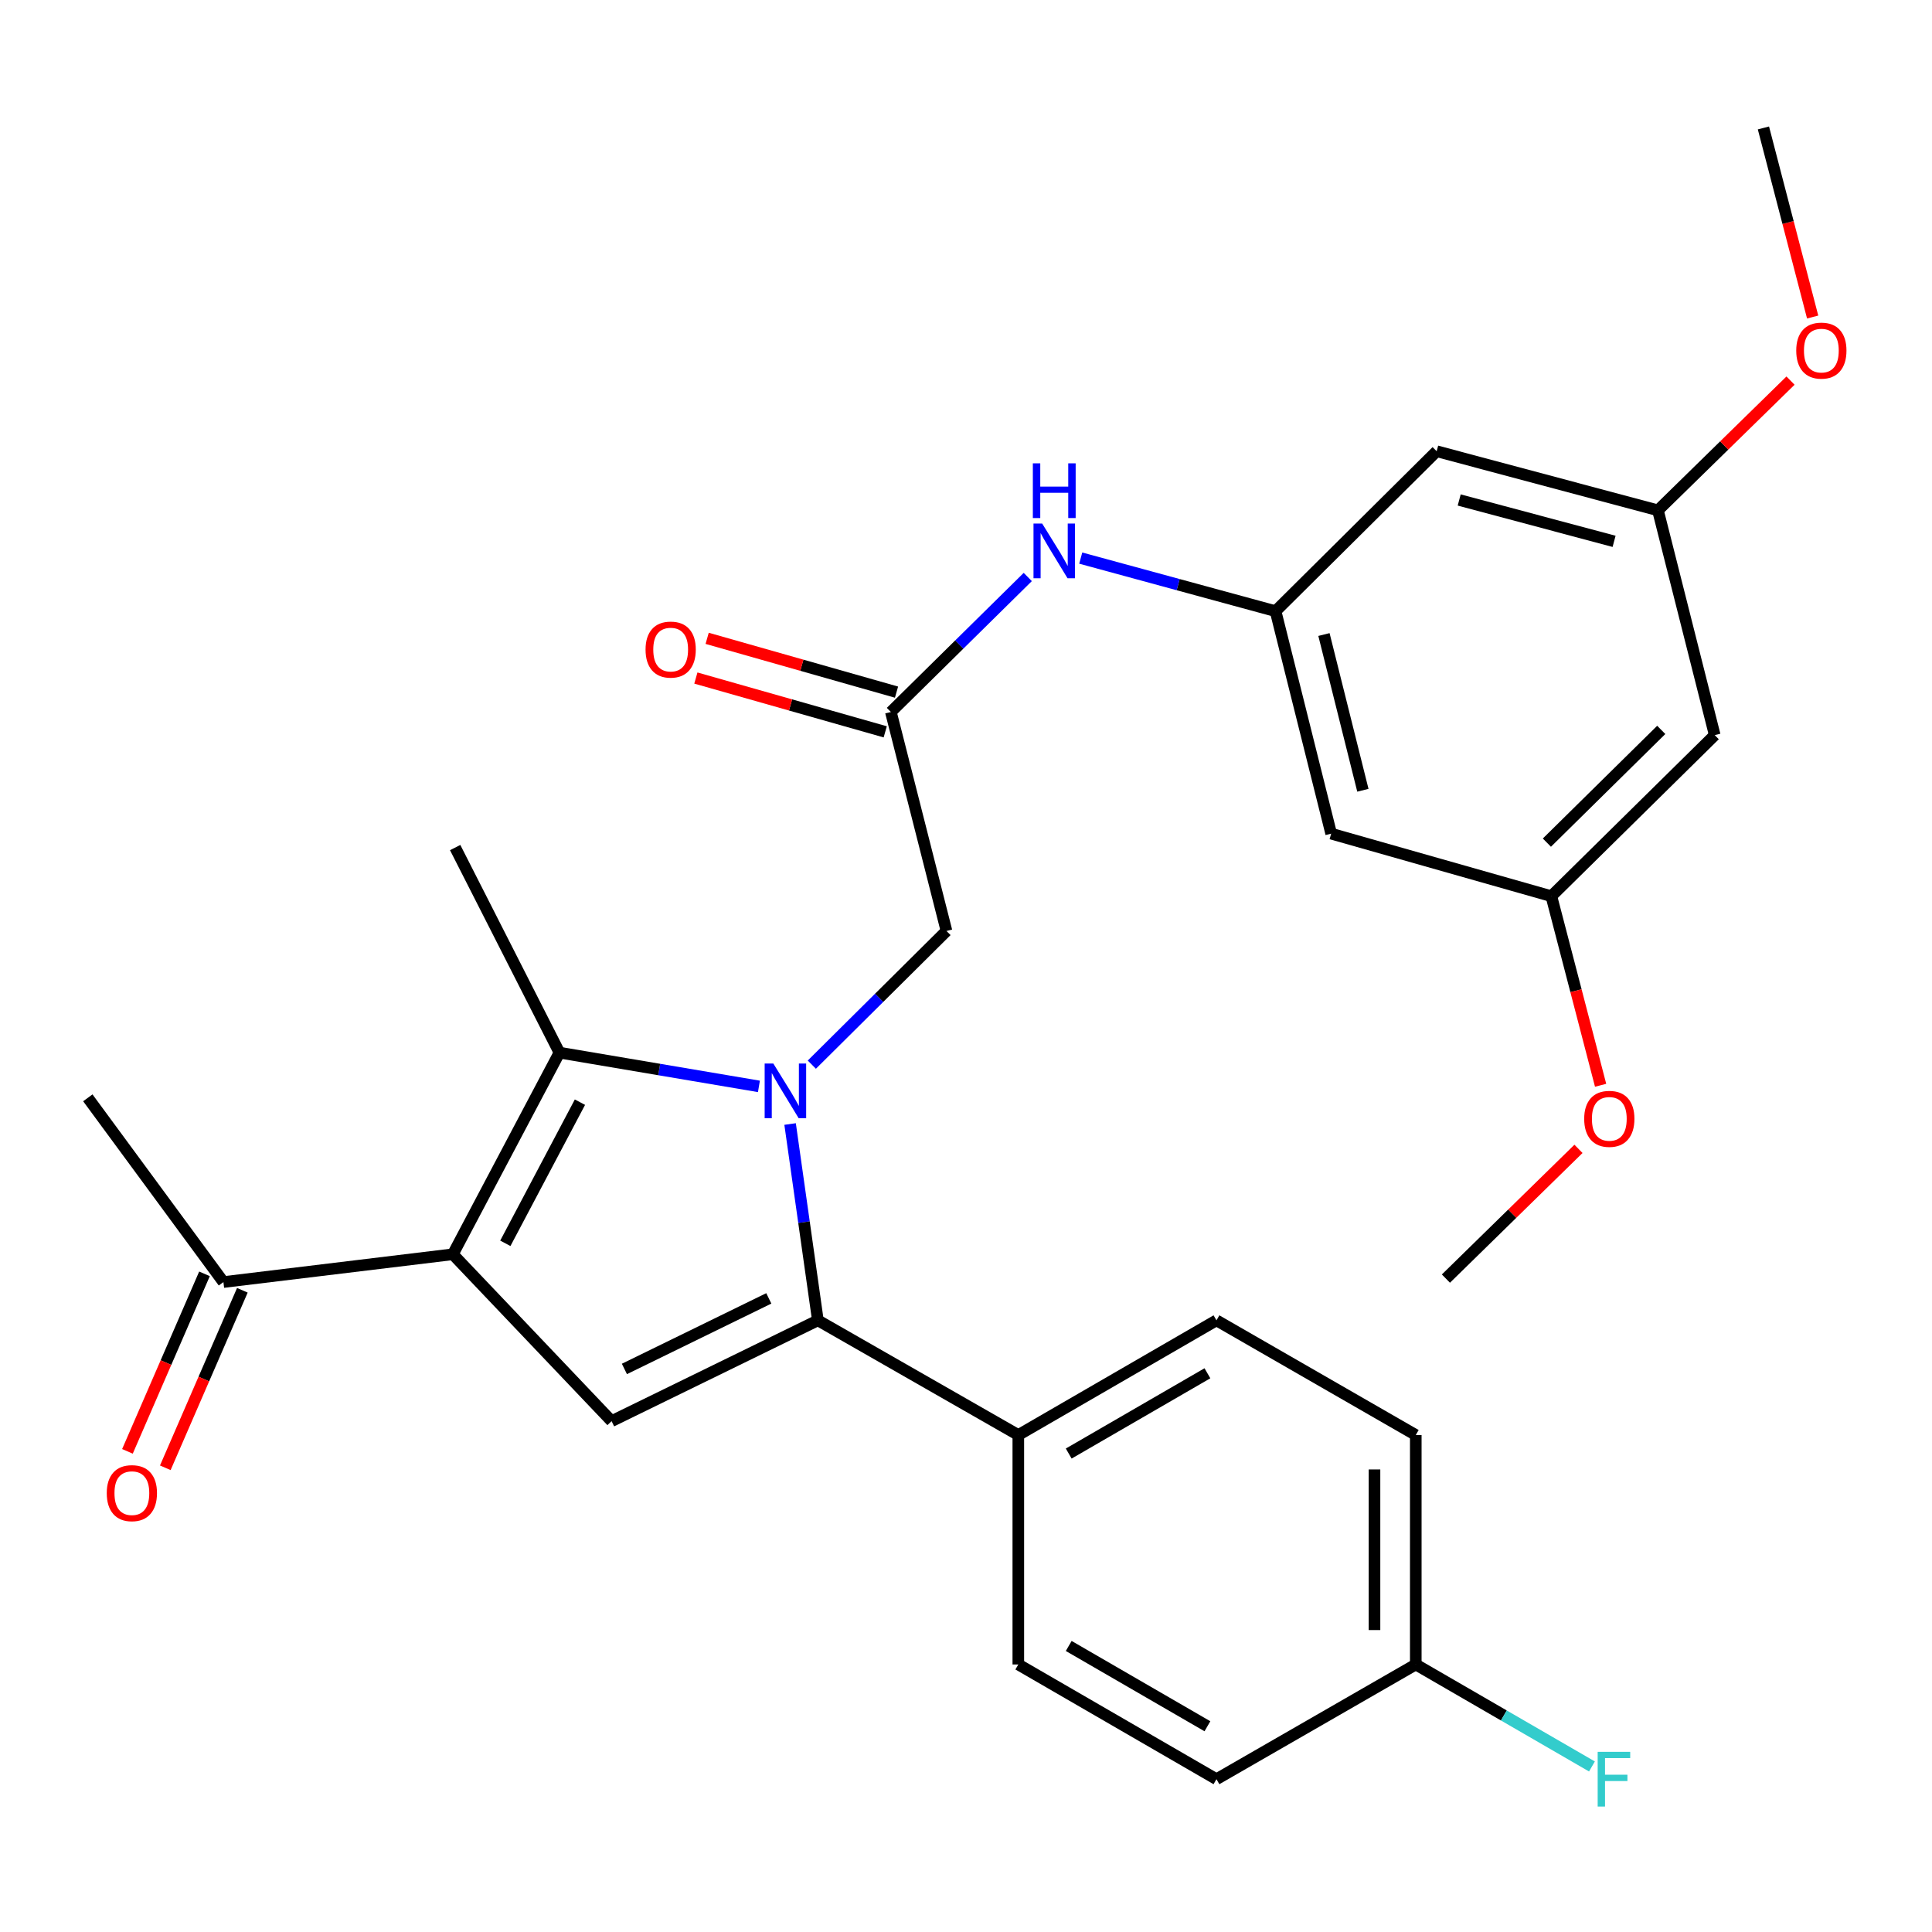 <?xml version='1.0' encoding='iso-8859-1'?>
<svg version='1.1' baseProfile='full'
              xmlns='http://www.w3.org/2000/svg'
                      xmlns:rdkit='http://www.rdkit.org/xml'
                      xmlns:xlink='http://www.w3.org/1999/xlink'
                  xml:space='preserve'
width='1000px' height='1000px' viewBox='0 0 1000 1000'>
<!-- END OF HEADER -->
<rect style='opacity:1.0;fill:#FFFFFF;stroke:none' width='1000' height='1000' x='0' y='0'> </rect>
<path class='bond-1' d='M 408.953,581.791 L 416.143,632.599' style='fill:none;fill-rule:evenodd;stroke:#0000FF;stroke-width:6px;stroke-linecap:butt;stroke-linejoin:miter;stroke-opacity:1' />
<path class='bond-1' d='M 416.143,632.599 L 423.333,683.406' style='fill:none;fill-rule:evenodd;stroke:#000000;stroke-width:6px;stroke-linecap:butt;stroke-linejoin:miter;stroke-opacity:1' />
<path class='bond-2' d='M 392.819,562.313 L 341.193,553.579' style='fill:none;fill-rule:evenodd;stroke:#0000FF;stroke-width:6px;stroke-linecap:butt;stroke-linejoin:miter;stroke-opacity:1' />
<path class='bond-2' d='M 341.193,553.579 L 289.567,544.844' style='fill:none;fill-rule:evenodd;stroke:#000000;stroke-width:6px;stroke-linecap:butt;stroke-linejoin:miter;stroke-opacity:1' />
<path class='bond-4' d='M 420.202,551.056 L 455.052,516.464' style='fill:none;fill-rule:evenodd;stroke:#0000FF;stroke-width:6px;stroke-linecap:butt;stroke-linejoin:miter;stroke-opacity:1' />
<path class='bond-4' d='M 455.052,516.464 L 489.902,481.872' style='fill:none;fill-rule:evenodd;stroke:#000000;stroke-width:6px;stroke-linecap:butt;stroke-linejoin:miter;stroke-opacity:1' />
<path class='bond-0' d='M 234.394,649.208 L 289.567,544.844' style='fill:none;fill-rule:evenodd;stroke:#000000;stroke-width:6px;stroke-linecap:butt;stroke-linejoin:miter;stroke-opacity:1' />
<path class='bond-0' d='M 261.559,643.539 L 300.18,570.485' style='fill:none;fill-rule:evenodd;stroke:#000000;stroke-width:6px;stroke-linecap:butt;stroke-linejoin:miter;stroke-opacity:1' />
<path class='bond-6' d='M 234.394,649.208 L 115.644,663.595' style='fill:none;fill-rule:evenodd;stroke:#000000;stroke-width:6px;stroke-linecap:butt;stroke-linejoin:miter;stroke-opacity:1' />
<path class='bond-29' d='M 234.394,649.208 L 316.56,735.588' style='fill:none;fill-rule:evenodd;stroke:#000000;stroke-width:6px;stroke-linecap:butt;stroke-linejoin:miter;stroke-opacity:1' />
<path class='bond-3' d='M 423.333,683.406 L 316.56,735.588' style='fill:none;fill-rule:evenodd;stroke:#000000;stroke-width:6px;stroke-linecap:butt;stroke-linejoin:miter;stroke-opacity:1' />
<path class='bond-3' d='M 397.935,672.037 L 323.194,708.564' style='fill:none;fill-rule:evenodd;stroke:#000000;stroke-width:6px;stroke-linecap:butt;stroke-linejoin:miter;stroke-opacity:1' />
<path class='bond-8' d='M 423.333,683.406 L 527.079,742.769' style='fill:none;fill-rule:evenodd;stroke:#000000;stroke-width:6px;stroke-linecap:butt;stroke-linejoin:miter;stroke-opacity:1' />
<path class='bond-19' d='M 289.567,544.844 L 235.593,438.7' style='fill:none;fill-rule:evenodd;stroke:#000000;stroke-width:6px;stroke-linecap:butt;stroke-linejoin:miter;stroke-opacity:1' />
<path class='bond-5' d='M 489.902,481.872 L 461.116,368.523' style='fill:none;fill-rule:evenodd;stroke:#000000;stroke-width:6px;stroke-linecap:butt;stroke-linejoin:miter;stroke-opacity:1' />
<path class='bond-9' d='M 461.116,368.523 L 496.544,333.588' style='fill:none;fill-rule:evenodd;stroke:#000000;stroke-width:6px;stroke-linecap:butt;stroke-linejoin:miter;stroke-opacity:1' />
<path class='bond-9' d='M 496.544,333.588 L 531.971,298.653' style='fill:none;fill-rule:evenodd;stroke:#0000FF;stroke-width:6px;stroke-linecap:butt;stroke-linejoin:miter;stroke-opacity:1' />
<path class='bond-15' d='M 464.036,358.247 L 415.028,344.323' style='fill:none;fill-rule:evenodd;stroke:#000000;stroke-width:6px;stroke-linecap:butt;stroke-linejoin:miter;stroke-opacity:1' />
<path class='bond-15' d='M 415.028,344.323 L 366.02,330.399' style='fill:none;fill-rule:evenodd;stroke:#FF0000;stroke-width:6px;stroke-linecap:butt;stroke-linejoin:miter;stroke-opacity:1' />
<path class='bond-15' d='M 458.197,378.8 L 409.188,364.876' style='fill:none;fill-rule:evenodd;stroke:#000000;stroke-width:6px;stroke-linecap:butt;stroke-linejoin:miter;stroke-opacity:1' />
<path class='bond-15' d='M 409.188,364.876 L 360.18,350.953' style='fill:none;fill-rule:evenodd;stroke:#FF0000;stroke-width:6px;stroke-linecap:butt;stroke-linejoin:miter;stroke-opacity:1' />
<path class='bond-16' d='M 105.844,659.341 L 85.904,705.279' style='fill:none;fill-rule:evenodd;stroke:#000000;stroke-width:6px;stroke-linecap:butt;stroke-linejoin:miter;stroke-opacity:1' />
<path class='bond-16' d='M 85.904,705.279 L 65.965,751.217' style='fill:none;fill-rule:evenodd;stroke:#FF0000;stroke-width:6px;stroke-linecap:butt;stroke-linejoin:miter;stroke-opacity:1' />
<path class='bond-16' d='M 125.443,667.848 L 105.504,713.786' style='fill:none;fill-rule:evenodd;stroke:#000000;stroke-width:6px;stroke-linecap:butt;stroke-linejoin:miter;stroke-opacity:1' />
<path class='bond-16' d='M 105.504,713.786 L 85.564,759.724' style='fill:none;fill-rule:evenodd;stroke:#FF0000;stroke-width:6px;stroke-linecap:butt;stroke-linejoin:miter;stroke-opacity:1' />
<path class='bond-26' d='M 115.644,663.595 L 45.455,568.229' style='fill:none;fill-rule:evenodd;stroke:#000000;stroke-width:6px;stroke-linecap:butt;stroke-linejoin:miter;stroke-opacity:1' />
<path class='bond-7' d='M 660.228,316.341 L 609.808,302.605' style='fill:none;fill-rule:evenodd;stroke:#000000;stroke-width:6px;stroke-linecap:butt;stroke-linejoin:miter;stroke-opacity:1' />
<path class='bond-7' d='M 609.808,302.605 L 559.388,288.869' style='fill:none;fill-rule:evenodd;stroke:#0000FF;stroke-width:6px;stroke-linecap:butt;stroke-linejoin:miter;stroke-opacity:1' />
<path class='bond-10' d='M 660.228,316.341 L 689.014,431.495' style='fill:none;fill-rule:evenodd;stroke:#000000;stroke-width:6px;stroke-linecap:butt;stroke-linejoin:miter;stroke-opacity:1' />
<path class='bond-10' d='M 685.275,328.433 L 705.425,409.04' style='fill:none;fill-rule:evenodd;stroke:#000000;stroke-width:6px;stroke-linecap:butt;stroke-linejoin:miter;stroke-opacity:1' />
<path class='bond-11' d='M 660.228,316.341 L 743.617,233.558' style='fill:none;fill-rule:evenodd;stroke:#000000;stroke-width:6px;stroke-linecap:butt;stroke-linejoin:miter;stroke-opacity:1' />
<path class='bond-17' d='M 527.079,742.769 L 629.639,683.406' style='fill:none;fill-rule:evenodd;stroke:#000000;stroke-width:6px;stroke-linecap:butt;stroke-linejoin:miter;stroke-opacity:1' />
<path class='bond-17' d='M 553.167,752.357 L 624.958,710.803' style='fill:none;fill-rule:evenodd;stroke:#000000;stroke-width:6px;stroke-linecap:butt;stroke-linejoin:miter;stroke-opacity:1' />
<path class='bond-18' d='M 527.079,742.769 L 527.079,861.532' style='fill:none;fill-rule:evenodd;stroke:#000000;stroke-width:6px;stroke-linecap:butt;stroke-linejoin:miter;stroke-opacity:1' />
<path class='bond-13' d='M 689.014,431.495 L 802.98,463.865' style='fill:none;fill-rule:evenodd;stroke:#000000;stroke-width:6px;stroke-linecap:butt;stroke-linejoin:miter;stroke-opacity:1' />
<path class='bond-12' d='M 743.617,233.558 L 858.142,264.148' style='fill:none;fill-rule:evenodd;stroke:#000000;stroke-width:6px;stroke-linecap:butt;stroke-linejoin:miter;stroke-opacity:1' />
<path class='bond-12' d='M 755.282,258.789 L 835.449,280.202' style='fill:none;fill-rule:evenodd;stroke:#000000;stroke-width:6px;stroke-linecap:butt;stroke-linejoin:miter;stroke-opacity:1' />
<path class='bond-14' d='M 858.142,264.148 L 887.544,380.5' style='fill:none;fill-rule:evenodd;stroke:#000000;stroke-width:6px;stroke-linecap:butt;stroke-linejoin:miter;stroke-opacity:1' />
<path class='bond-24' d='M 858.142,264.148 L 892.456,230.575' style='fill:none;fill-rule:evenodd;stroke:#000000;stroke-width:6px;stroke-linecap:butt;stroke-linejoin:miter;stroke-opacity:1' />
<path class='bond-24' d='M 892.456,230.575 L 926.771,197.002' style='fill:none;fill-rule:evenodd;stroke:#FF0000;stroke-width:6px;stroke-linecap:butt;stroke-linejoin:miter;stroke-opacity:1' />
<path class='bond-25' d='M 802.98,463.865 L 815.726,512.8' style='fill:none;fill-rule:evenodd;stroke:#000000;stroke-width:6px;stroke-linecap:butt;stroke-linejoin:miter;stroke-opacity:1' />
<path class='bond-25' d='M 815.726,512.8 L 828.472,561.736' style='fill:none;fill-rule:evenodd;stroke:#FF0000;stroke-width:6px;stroke-linecap:butt;stroke-linejoin:miter;stroke-opacity:1' />
<path class='bond-31' d='M 802.98,463.865 L 887.544,380.5' style='fill:none;fill-rule:evenodd;stroke:#000000;stroke-width:6px;stroke-linecap:butt;stroke-linejoin:miter;stroke-opacity:1' />
<path class='bond-31' d='M 800.665,436.145 L 859.86,377.789' style='fill:none;fill-rule:evenodd;stroke:#000000;stroke-width:6px;stroke-linecap:butt;stroke-linejoin:miter;stroke-opacity:1' />
<path class='bond-21' d='M 629.639,683.406 L 732.803,742.769' style='fill:none;fill-rule:evenodd;stroke:#000000;stroke-width:6px;stroke-linecap:butt;stroke-linejoin:miter;stroke-opacity:1' />
<path class='bond-22' d='M 527.079,861.532 L 629.639,920.907' style='fill:none;fill-rule:evenodd;stroke:#000000;stroke-width:6px;stroke-linecap:butt;stroke-linejoin:miter;stroke-opacity:1' />
<path class='bond-22' d='M 553.169,851.947 L 624.96,893.509' style='fill:none;fill-rule:evenodd;stroke:#000000;stroke-width:6px;stroke-linecap:butt;stroke-linejoin:miter;stroke-opacity:1' />
<path class='bond-20' d='M 732.803,861.532 L 629.639,920.907' style='fill:none;fill-rule:evenodd;stroke:#000000;stroke-width:6px;stroke-linecap:butt;stroke-linejoin:miter;stroke-opacity:1' />
<path class='bond-23' d='M 732.803,861.532 L 778.397,887.925' style='fill:none;fill-rule:evenodd;stroke:#000000;stroke-width:6px;stroke-linecap:butt;stroke-linejoin:miter;stroke-opacity:1' />
<path class='bond-23' d='M 778.397,887.925 L 823.991,914.318' style='fill:none;fill-rule:evenodd;stroke:#33CCCC;stroke-width:6px;stroke-linecap:butt;stroke-linejoin:miter;stroke-opacity:1' />
<path class='bond-30' d='M 732.803,861.532 L 732.803,742.769' style='fill:none;fill-rule:evenodd;stroke:#000000;stroke-width:6px;stroke-linecap:butt;stroke-linejoin:miter;stroke-opacity:1' />
<path class='bond-30' d='M 711.437,843.717 L 711.437,760.584' style='fill:none;fill-rule:evenodd;stroke:#000000;stroke-width:6px;stroke-linecap:butt;stroke-linejoin:miter;stroke-opacity:1' />
<path class='bond-28' d='M 938.226,164.093 L 925.486,115.158' style='fill:none;fill-rule:evenodd;stroke:#FF0000;stroke-width:6px;stroke-linecap:butt;stroke-linejoin:miter;stroke-opacity:1' />
<path class='bond-28' d='M 925.486,115.158 L 912.745,66.223' style='fill:none;fill-rule:evenodd;stroke:#000000;stroke-width:6px;stroke-linecap:butt;stroke-linejoin:miter;stroke-opacity:1' />
<path class='bond-27' d='M 817.018,594.649 L 782.709,628.226' style='fill:none;fill-rule:evenodd;stroke:#FF0000;stroke-width:6px;stroke-linecap:butt;stroke-linejoin:miter;stroke-opacity:1' />
<path class='bond-27' d='M 782.709,628.226 L 748.401,661.802' style='fill:none;fill-rule:evenodd;stroke:#000000;stroke-width:6px;stroke-linecap:butt;stroke-linejoin:miter;stroke-opacity:1' />
<path  class='atom-0' d='M 400.265 550.472
L 409.545 565.472
Q 410.465 566.952, 411.945 569.632
Q 413.425 572.312, 413.505 572.472
L 413.505 550.472
L 417.265 550.472
L 417.265 578.792
L 413.385 578.792
L 403.425 562.392
Q 402.265 560.472, 401.025 558.272
Q 399.825 556.072, 399.465 555.392
L 399.465 578.792
L 395.785 578.792
L 395.785 550.472
L 400.265 550.472
' fill='#0000FF'/>
<path  class='atom-10' d='M 539.42 270.974
L 548.7 285.974
Q 549.62 287.454, 551.1 290.134
Q 552.58 292.814, 552.66 292.974
L 552.66 270.974
L 556.42 270.974
L 556.42 299.294
L 552.54 299.294
L 542.58 282.894
Q 541.42 280.974, 540.18 278.774
Q 538.98 276.574, 538.62 275.894
L 538.62 299.294
L 534.94 299.294
L 534.94 270.974
L 539.42 270.974
' fill='#0000FF'/>
<path  class='atom-10' d='M 534.6 239.822
L 538.44 239.822
L 538.44 251.862
L 552.92 251.862
L 552.92 239.822
L 556.76 239.822
L 556.76 268.142
L 552.92 268.142
L 552.92 255.062
L 538.44 255.062
L 538.44 268.142
L 534.6 268.142
L 534.6 239.822
' fill='#0000FF'/>
<path  class='atom-16' d='M 334.138 336.221
Q 334.138 329.421, 337.498 325.621
Q 340.858 321.821, 347.138 321.821
Q 353.418 321.821, 356.778 325.621
Q 360.138 329.421, 360.138 336.221
Q 360.138 343.101, 356.738 347.021
Q 353.338 350.901, 347.138 350.901
Q 340.898 350.901, 337.498 347.021
Q 334.138 343.141, 334.138 336.221
M 347.138 347.701
Q 351.458 347.701, 353.778 344.821
Q 356.138 341.901, 356.138 336.221
Q 356.138 330.661, 353.778 327.861
Q 351.458 325.021, 347.138 325.021
Q 342.818 325.021, 340.458 327.821
Q 338.138 330.621, 338.138 336.221
Q 338.138 341.941, 340.458 344.821
Q 342.818 347.701, 347.138 347.701
' fill='#FF0000'/>
<path  class='atom-17' d='M 55.257 772.846
Q 55.257 766.046, 58.617 762.246
Q 61.977 758.446, 68.257 758.446
Q 74.537 758.446, 77.897 762.246
Q 81.257 766.046, 81.257 772.846
Q 81.257 779.726, 77.857 783.646
Q 74.457 787.526, 68.257 787.526
Q 62.017 787.526, 58.617 783.646
Q 55.257 779.766, 55.257 772.846
M 68.257 784.326
Q 72.577 784.326, 74.897 781.446
Q 77.257 778.526, 77.257 772.846
Q 77.257 767.286, 74.897 764.486
Q 72.577 761.646, 68.257 761.646
Q 63.937 761.646, 61.577 764.446
Q 59.257 767.246, 59.257 772.846
Q 59.257 778.566, 61.577 781.446
Q 63.937 784.326, 68.257 784.326
' fill='#FF0000'/>
<path  class='atom-24' d='M 826.954 906.747
L 843.794 906.747
L 843.794 909.987
L 830.754 909.987
L 830.754 918.587
L 842.354 918.587
L 842.354 921.867
L 830.754 921.867
L 830.754 935.067
L 826.954 935.067
L 826.954 906.747
' fill='#33CCCC'/>
<path  class='atom-25' d='M 929.729 181.468
Q 929.729 174.668, 933.089 170.868
Q 936.449 167.068, 942.729 167.068
Q 949.009 167.068, 952.369 170.868
Q 955.729 174.668, 955.729 181.468
Q 955.729 188.348, 952.329 192.268
Q 948.929 196.148, 942.729 196.148
Q 936.489 196.148, 933.089 192.268
Q 929.729 188.388, 929.729 181.468
M 942.729 192.948
Q 947.049 192.948, 949.369 190.068
Q 951.729 187.148, 951.729 181.468
Q 951.729 175.908, 949.369 173.108
Q 947.049 170.268, 942.729 170.268
Q 938.409 170.268, 936.049 173.068
Q 933.729 175.868, 933.729 181.468
Q 933.729 187.188, 936.049 190.068
Q 938.409 192.948, 942.729 192.948
' fill='#FF0000'/>
<path  class='atom-26' d='M 819.977 579.111
Q 819.977 572.311, 823.337 568.511
Q 826.697 564.711, 832.977 564.711
Q 839.257 564.711, 842.617 568.511
Q 845.977 572.311, 845.977 579.111
Q 845.977 585.991, 842.577 589.911
Q 839.177 593.791, 832.977 593.791
Q 826.737 593.791, 823.337 589.911
Q 819.977 586.031, 819.977 579.111
M 832.977 590.591
Q 837.297 590.591, 839.617 587.711
Q 841.977 584.791, 841.977 579.111
Q 841.977 573.551, 839.617 570.751
Q 837.297 567.911, 832.977 567.911
Q 828.657 567.911, 826.297 570.711
Q 823.977 573.511, 823.977 579.111
Q 823.977 584.831, 826.297 587.711
Q 828.657 590.591, 832.977 590.591
' fill='#FF0000'/>
</svg>
